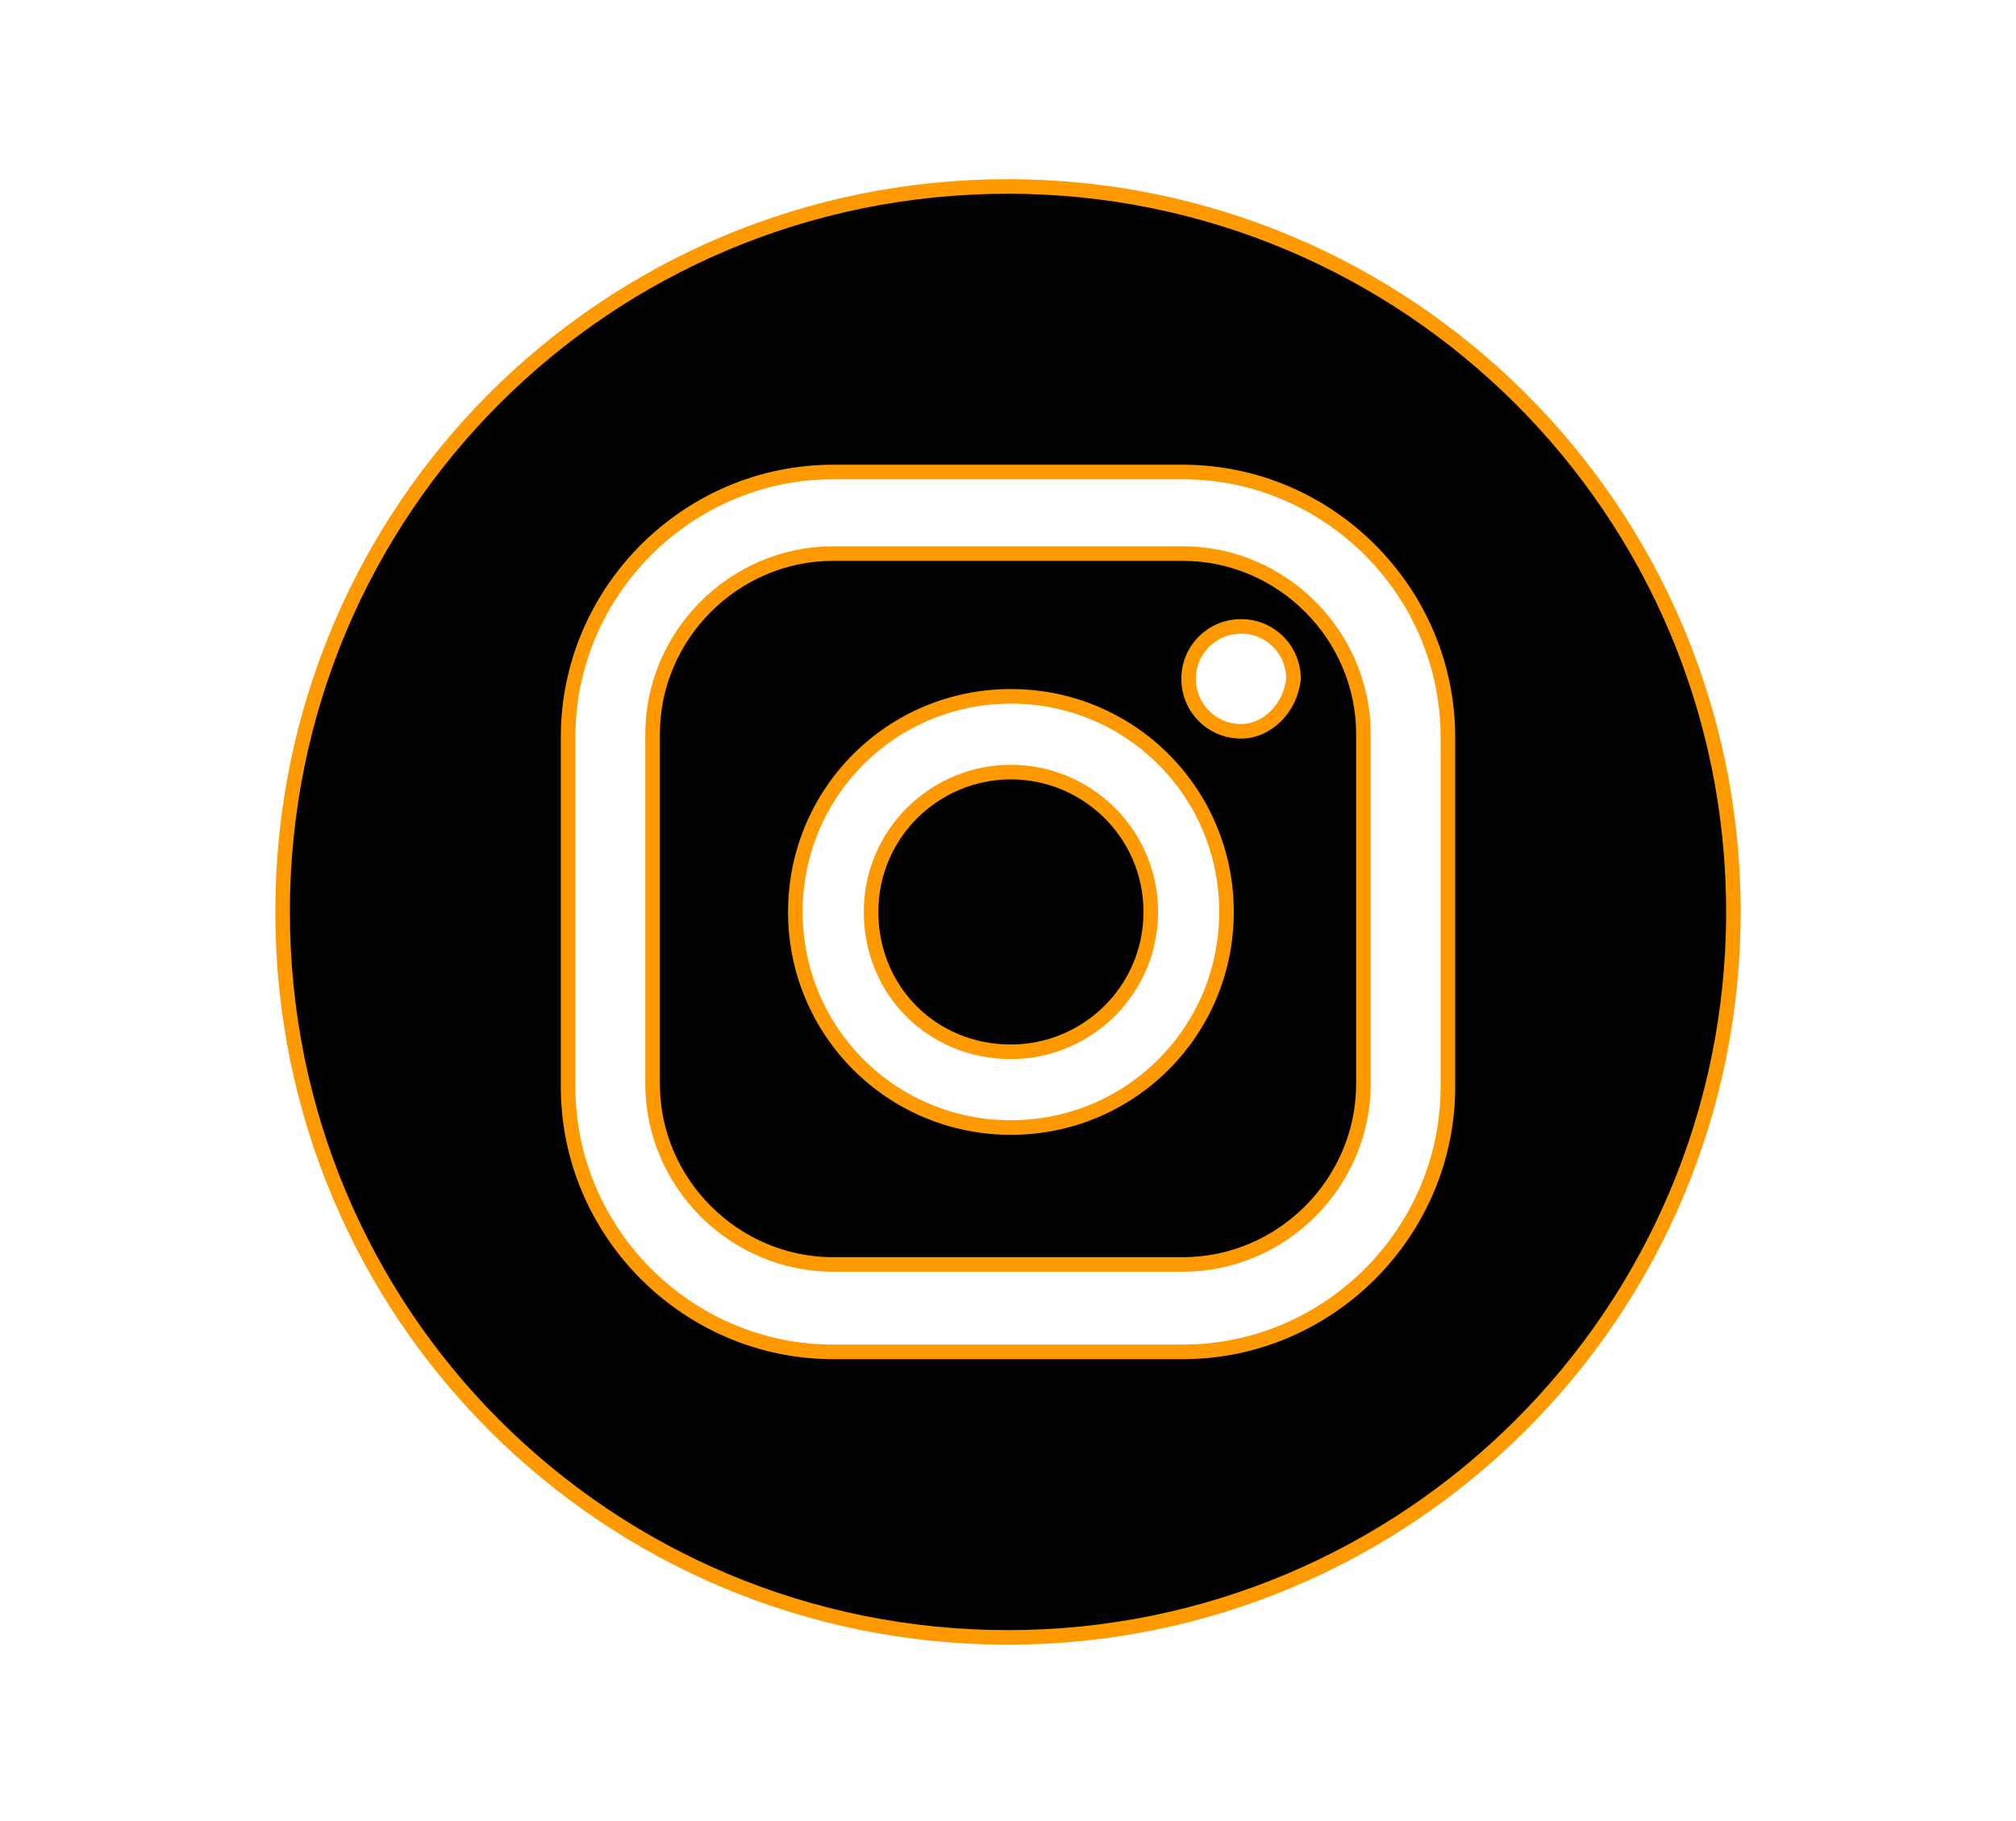 <?xml version="1.0" encoding="utf-8"?>
<!-- Generator: Adobe Illustrator 24.0.2, SVG Export Plug-In . SVG Version: 6.00 Build 0)  -->
<svg version="1.1" xmlns="http://www.w3.org/2000/svg" xmlns:xlink="http://www.w3.org/1999/xlink" x="0px" y="0px"
	 viewBox="0 0 69.2 62.5" style="enable-background:new 0 0 69.2 62.5;" xml:space="preserve">
<style type="text/css">
	.st0{fill:#808080;}
	.st1{fill:#F63395;}
	.st2{opacity:0.8;}
	.st3{fill:#00CCFF;}
	.st4{fill:#FF0000;}
	.st5{fill:#006EF8;}
	.st6{opacity:0.8;fill:#00D954;}
	.st7{fill:#A436D2;}
	.st8{fill:#FFBB36;}
	.st9{fill:#00D954;}
	.st10{opacity:0.8;fill:#00CCFF;}
	.st11{opacity:0.8;fill-rule:evenodd;clip-rule:evenodd;fill:#FF1753;}
	.st12{fill-rule:evenodd;clip-rule:evenodd;fill:url(#SVGID_1_);}
	.st13{fill-rule:evenodd;clip-rule:evenodd;fill:#00C9D0;}
	.st14{fill:url(#SVGID_2_);}
	.st15{fill-rule:evenodd;clip-rule:evenodd;fill:url(#SVGID_3_);}
	.st16{fill:url(#SVGID_4_);}
	.st17{fill:url(#SVGID_5_);}
	.st18{fill:url(#SVGID_6_);}
	.st19{fill:url(#SVGID_7_);}
	.st20{fill:url(#SVGID_8_);}
	.st21{fill:url(#SVGID_9_);}
	.st22{fill:url(#SVGID_10_);}
	.st23{fill:url(#SVGID_11_);}
	.st24{fill:url(#SVGID_12_);}
	.st25{fill:url(#SVGID_13_);}
	.st26{fill:url(#SVGID_14_);}
	.st27{fill:url(#SVGID_15_);}
	.st28{fill:url(#SVGID_16_);}
	.st29{fill:url(#SVGID_17_);}
	.st30{fill-rule:evenodd;clip-rule:evenodd;fill:url(#SVGID_18_);}
	.st31{fill:url(#SVGID_19_);}
	.st32{fill:#5865F2;}
	.st33{fill:url(#SVGID_20_);}
	.st34{fill-rule:evenodd;clip-rule:evenodd;fill:#FFFFFF;}
	.st35{stroke:#FF9900;stroke-width:0.5;stroke-miterlimit:10;}
	.st36{fill-rule:evenodd;clip-rule:evenodd;}
	.st37{fill:url(#SVGID_21_);}
	.st38{fill:#2CB5E5;}
	.st39{fill:#FFFFFF;}
</style>
<g id="LINES">
</g>
<g id="ELEMENTS">
	<g>
		<path class="st35" d="M34.7,26.5c-2.6,0-4.8,2.1-4.8,4.8s2.1,4.8,4.8,4.8c2.6,0,4.8-2.1,4.8-4.8S37.3,26.5,34.7,26.5z"/>
		<path class="st35" d="M40.6,19h-12c-3.4,0-6.2,2.8-6.2,6.2v12c0,3.4,2.8,6.2,6.2,6.2h12c3.4,0,6.2-2.8,6.2-6.2v-12
			C46.8,21.8,44,19,40.6,19z M34.7,38.7c-4.1,0-7.4-3.3-7.4-7.4c0-4.1,3.3-7.4,7.4-7.4c4.1,0,7.4,3.3,7.4,7.4
			C42.1,35.4,38.8,38.7,34.7,38.7z M42.6,25.1c-1,0-1.8-0.8-1.8-1.8c0-1,0.8-1.8,1.8-1.8c1,0,1.8,0.8,1.8,1.8
			C44.3,24.3,43.5,25.1,42.6,25.1z"/>
		<path class="st35" d="M34.6,6.4C20.8,6.4,9.7,17.5,9.7,31.3s11.1,24.9,24.9,24.9c13.7,0,24.9-11.1,24.9-24.9S48.3,6.4,34.6,6.4z
			 M49.7,37.3c0,5-4.1,9.1-9.1,9.1h-12c-5,0-9.1-4.1-9.1-9.1v-12c0-5,4.1-9.1,9.1-9.1h12c5,0,9.1,4.1,9.1,9.1V37.3z"/>
	</g>
</g>
</svg>
